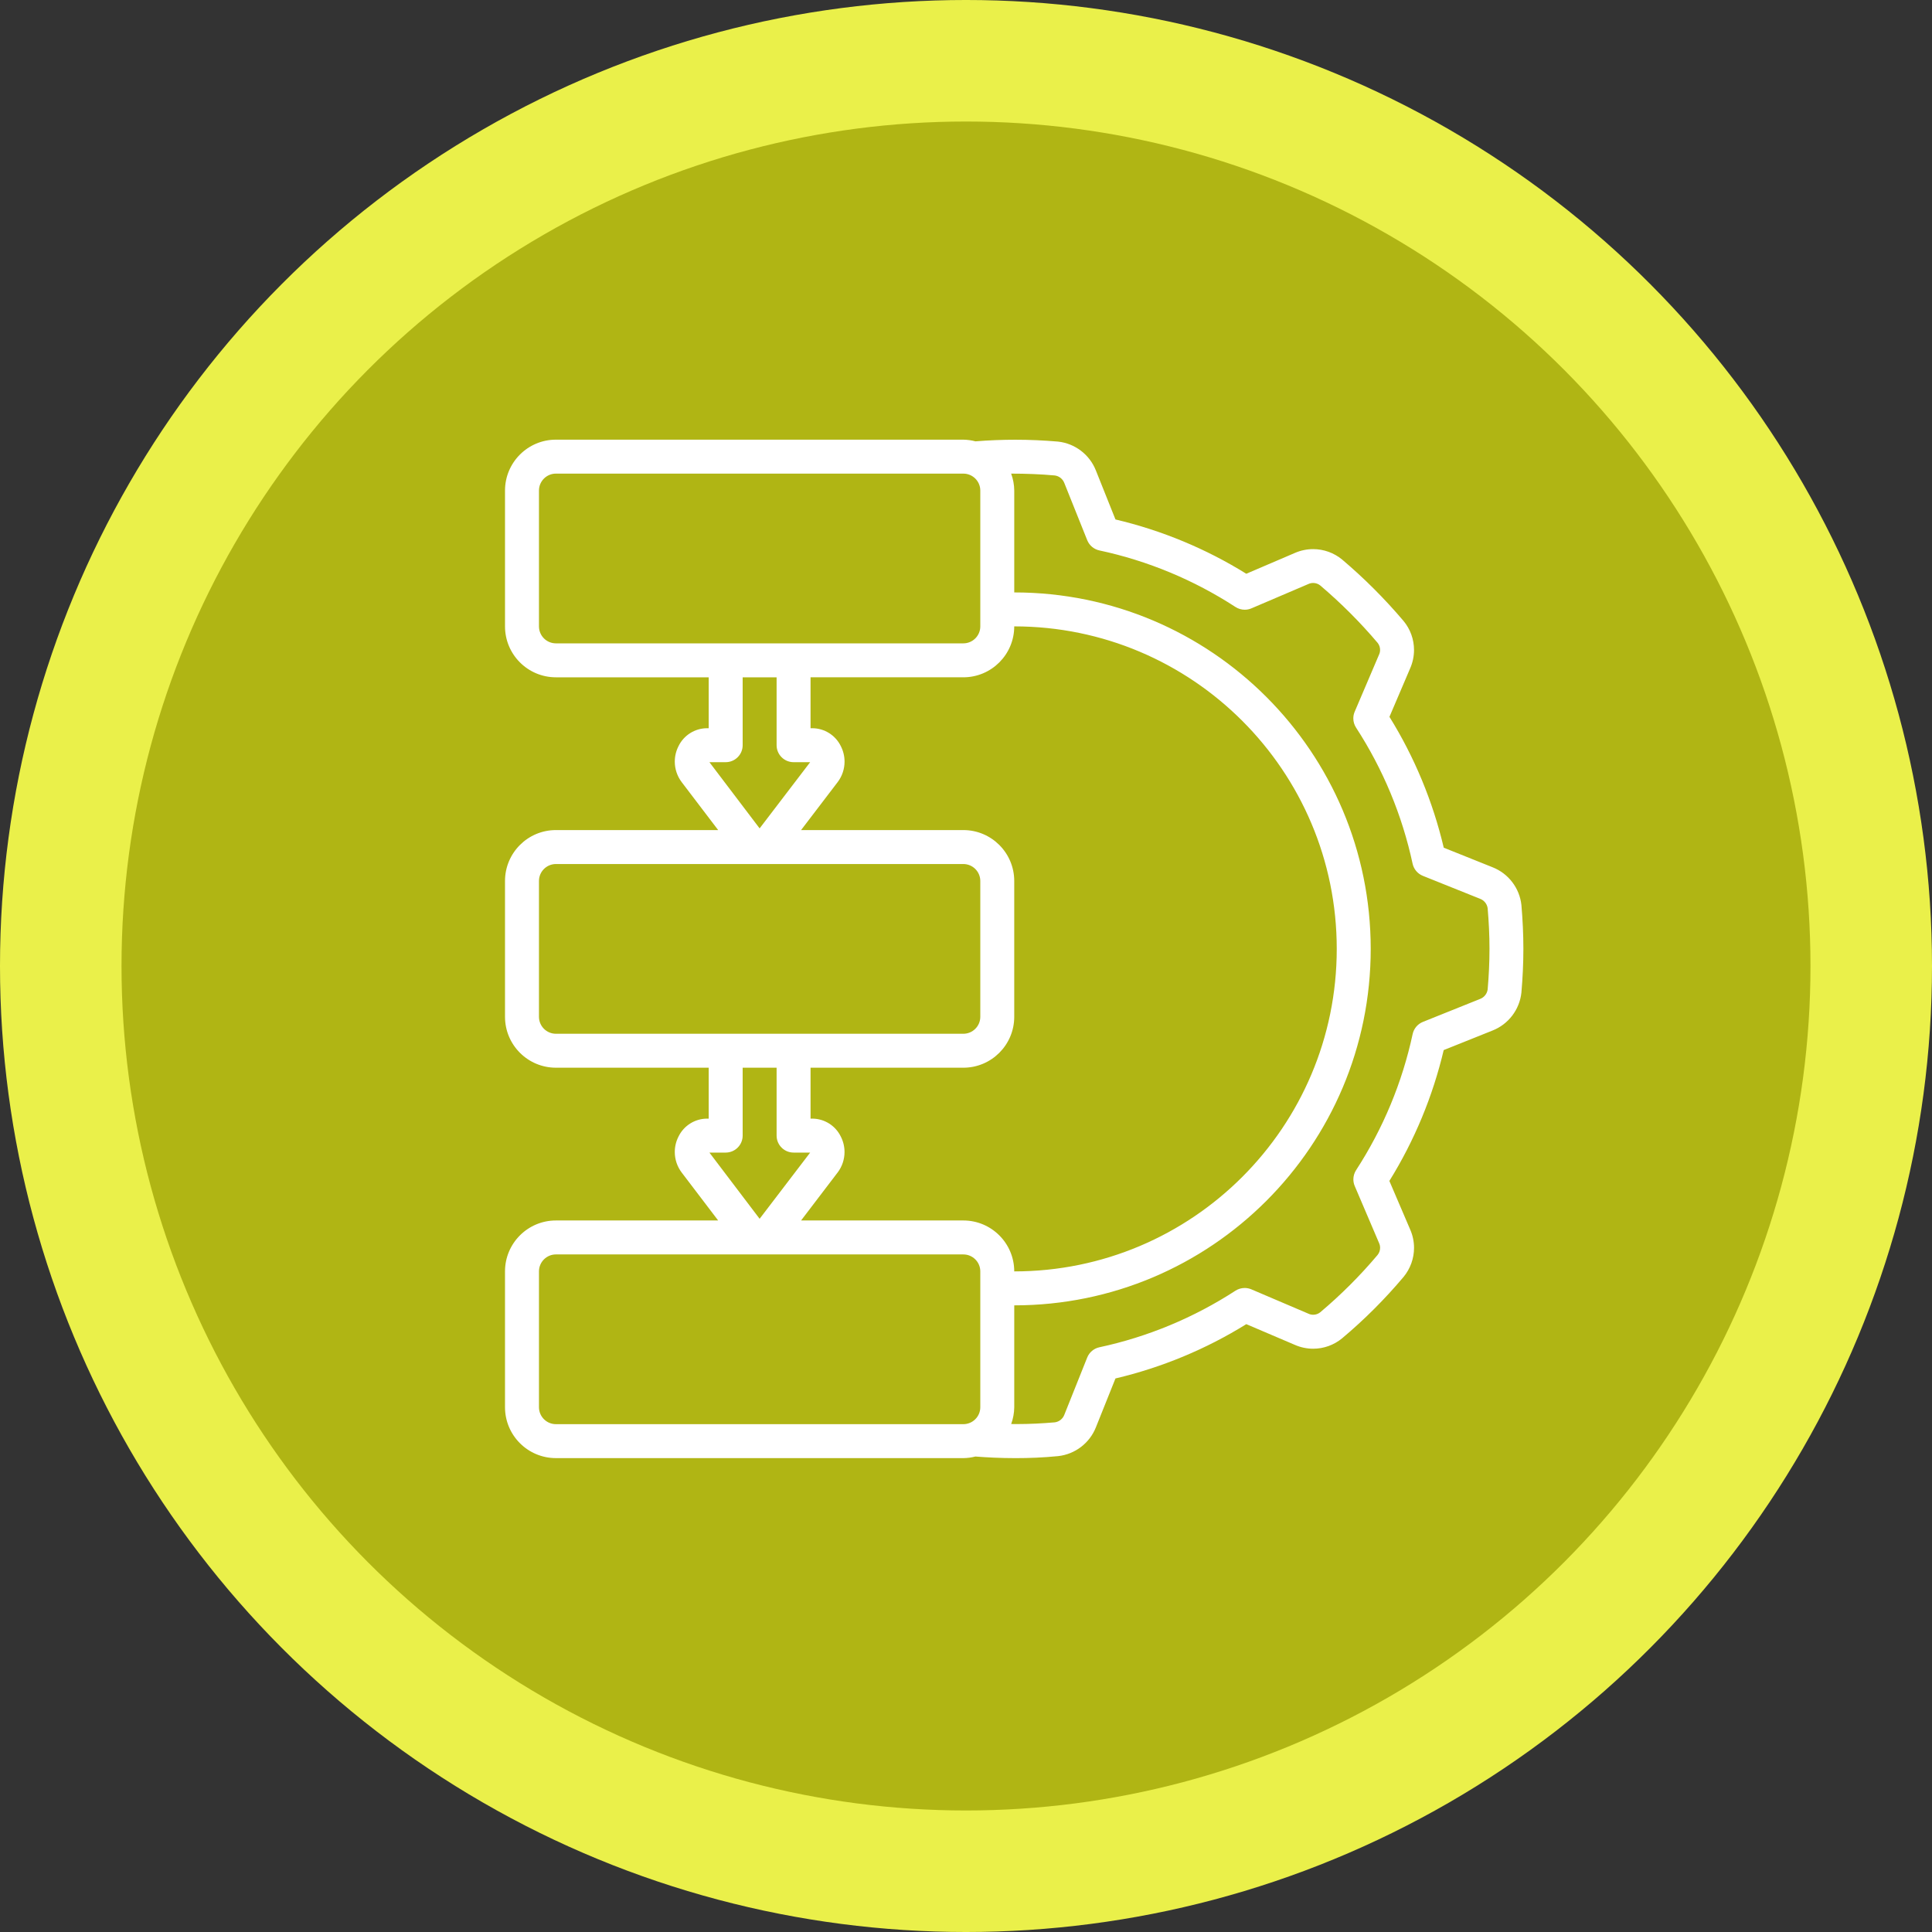 <?xml version="1.0" encoding="UTF-8"?>
<!DOCTYPE svg PUBLIC "-//W3C//DTD SVG 1.1//EN" "http://www.w3.org/Graphics/SVG/1.1/DTD/svg11.dtd">
<!-- Creator: CorelDRAW -->
<svg xmlns="http://www.w3.org/2000/svg" xml:space="preserve" width="76.2mm" height="76.2mm" version="1.1" style="shape-rendering:geometricPrecision; text-rendering:geometricPrecision; image-rendering:optimizeQuality; fill-rule:evenodd; clip-rule:evenodd"
viewBox="0 0 7619.98 7619.98"
 xmlns:xlink="http://www.w3.org/1999/xlink"
 xmlns:xodm="http://www.corel.com/coreldraw/odm/2003">
 <rect x="0" y="0" width="7619.98" height="7619.98" fill="#333333" stroke="none"/>
 <defs>
  <style type="text/css">
   <![CDATA[
    .fil1 {fill:#B0B514}
    .fil0 {fill:#EAF04A}
    .fil2 {fill:white;fill-rule:nonzero}
   ]]>
  </style>
 </defs>
 <g id="Capa_x0020_1">
  <circle class="fil0" cx="3809.99" cy="3809.99" r="3810"/>
  <circle class="fil1" cx="3809.98" cy="3810" r="3330.71"/>
  <path id="management_14965295.svg" class="fil2" d="M2192.65 5750.97l1606.75 0c16.09,-0.17 32.11,-2.3 47.65,-6.3 43.72,3.42 97.87,6.35 158.52,6.35 52.48,0 109.59,-2.15 167.91,-7.97 66.7,-7.41 123.94,-51.06 148.76,-113.4l77.25 -192.89c182.34,-43.02 356.9,-115.38 516.01,-214.19l191.59 81.75c22.75,9.97 47.37,15.16 72.24,15.16 41.7,0 82.11,-14.6 114.22,-41.19 87.55,-73.46 168.9,-154.81 242.46,-242.28 26.52,-32.21 41.09,-72.65 41.09,-114.37 0,-24.75 -5.16,-49.29 -15.08,-71.96l-82.21 -191.95c98.81,-159.06 171.28,-333.88 214.29,-516.09l192.74 -77.2c62.6,-24.77 106.4,-82.28 113.73,-149.29 4.96,-57.21 7.8,-115.43 7.8,-172.89 0,-57.49 -2.84,-115.72 -7.77,-172.98 -7.31,-66.64 -51.01,-123.88 -113.41,-148.55l-192.89 -77.33c-42.99,-182.26 -115.43,-357.03 -214.16,-516.11l81.8 -191.59c9.92,-22.7 15.11,-47.27 15.11,-72.12 0,-41.8 -14.65,-82.33 -41.37,-114.47 -73.79,-87.12 -155.01,-168.34 -242.1,-242.1 -32.21,-26.64 -72.67,-41.19 -114.4,-41.19 -24.74,0 -49.24,5.11 -71.88,15l-191.8 82.16c-159.13,-98.86 -333.62,-171.2 -515.96,-214.14l-77.27 -193.29c-24.75,-62.7 -82.27,-106.53 -149.27,-113.84 -55.99,-4.78 -112.17,-7.36 -168.37,-7.36 -52.4,0 -105.05,2.12 -157.25,6.35 -15.64,-4.05 -31.79,-6.33 -47.95,-6.6l-1606.78 0c-110.88,-0.03 -200.83,89.92 -200.83,200.83l0 535.59c0,110.9 89.95,200.86 200.85,200.86l602.52 0 0 200.85 -6.7 -0.02c-47.9,0.2 -91.52,27.73 -112.42,70.82 -9.62,18.83 -14.63,39.68 -14.63,60.8 0,29.2 9.57,57.62 27.18,80.87l143.92 189.19 -639.89 0c-110.88,0 -200.83,89.96 -200.83,200.86l0 535.59c0,110.86 89.95,200.81 200.85,200.81l602.52 0.02 0 200.86 -6.7 -0.02c-47.9,0.2 -91.52,27.73 -112.42,70.82 -9.62,18.8 -14.63,39.65 -14.63,60.78 0,29.2 9.57,57.61 27.18,80.87l143.92 189.21 -639.89 0c-110.88,-0.02 -200.83,89.93 -200.83,200.84l0 535.59c0,110.9 89.95,200.85 200.85,200.85l-0.02 0zm1967.88 -3875.68c16.98,2.4 31.27,13.89 37.29,29.93l90.39 225.6c8.37,20.55 26.41,35.61 48.12,40.19 190.84,40.76 372.82,116.54 536.48,222.97 10.91,7.06 23.58,10.83 36.54,10.83 9.03,0 18.02,-1.85 26.31,-5.39l224.42 -95.88c5.94,-2.81 12.47,-4.27 19.08,-4.27 10.07,0 19.86,3.39 27.75,9.64 81.66,69.23 157.92,145.49 226.97,227.04 6.05,7.85 9.29,17.44 9.29,27.28 0,6.81 -1.54,13.51 -4.53,19.63l-95.67 224.22c-3.57,8.27 -5.39,17.23 -5.39,26.26 0,12.93 3.77,25.61 10.8,36.46 106.3,163.66 182.06,345.87 222.98,536.51 4.73,21.81 19.91,39.8 40.53,48.1l225.81 90.58c15.96,6.08 27.38,20.35 29.73,37.27 4.58,53.14 7.21,106.88 7.21,160.17 0,53.27 -2.63,107.01 -7.21,160.1 -2.4,17.05 -13.92,31.4 -29.99,37.42l-225.35 90.46c-20.64,8.25 -35.82,26.29 -40.51,48.02 -40.94,190.74 -116.69,372.95 -222.97,536.56 -7.06,10.9 -10.83,23.58 -10.83,36.51 0,9.03 1.82,17.99 5.37,26.29l95.8 224.41c2.83,5.98 4.3,12.55 4.3,19.18 0,10.23 -3.47,20.15 -9.85,28.14 -68.8,81.65 -145.06,157.94 -226.81,226.64 -7.87,6.1 -17.44,9.34 -27.28,9.34 -6.81,0 -13.54,-1.57 -19.64,-4.56l-224.21 -95.67c-8.32,-3.51 -17.25,-5.34 -26.29,-5.34 -12.95,0 -25.63,3.75 -36.51,10.76 -163.61,106.22 -345.92,182.23 -536.63,223.07 -21.71,4.63 -39.75,19.81 -48.03,40.46l-90.25 225.83c-6.07,16.02 -20.42,27.46 -37.4,29.78 -49.16,4.28 -99.57,6.86 -149.19,6.86 -7.54,0 -15.66,-0.2 -23,-0.2 7.72,-21.23 11.84,-43.75 12.1,-66.37l0 -401.67c776.32,-0.02 1405.92,-629.61 1405.92,-1405.92 0,-776.32 -629.6,-1405.92 -1405.92,-1405.92l0 -401.68c-0.18,-22.83 -4.36,-45.52 -12.25,-66.93 57.36,0 115.89,2.13 172.52,7.29zm-2034.81 595.23l0 -535.59c0,-36.97 29.99,-66.96 66.95,-66.96l1606.73 0.03c36.99,-0.03 66.98,29.96 66.98,66.93l0 535.59c0,36.97 -29.99,66.95 -66.95,66.95l-1606.78 0c-36.94,0 -66.93,-29.98 -66.93,-66.95zm736.43 535.59c36.99,0 66.97,-29.98 66.97,-66.95l-0.02 -267.78 133.88 0 0 267.78c0.02,36.97 30.01,66.95 66.97,66.95l65.39 0 -199.32 261.1 -198.02 -261.1 64.15 0zm-736.43 1004.21l0 -535.57c0,-36.97 29.99,-66.95 66.95,-66.95l1606.73 0c36.99,0 66.98,29.98 66.98,66.95l0 535.59c0,36.92 -29.99,66.91 -66.95,66.91l-1606.78 0.02c-36.94,-0.02 -66.93,-30.01 -66.93,-66.98l0 0.03zm736.43 535.59c36.99,-0.02 66.97,-30.01 66.97,-66.98l-0.02 -267.76 133.88 0 0 267.79c0.02,36.94 30.01,66.93 66.97,66.93l65.39 0.02 -199.32 261.1 -198.02 -261.1 64.15 0zm441.84 78.19c17.46,-23.21 26.9,-51.44 26.9,-80.47 0,-21.12 -5.01,-42 -14.63,-60.8 -20.87,-43.09 -64.45,-70.57 -112.32,-70.85l-7.06 0.03 0 -200.84 602.52 0c110.93,-0.02 200.86,-89.97 200.86,-200.88l0 -535.54c0,-110.9 -89.93,-200.86 -200.83,-200.86l-639.9 0 144.61 -189.59c17.44,-23.18 26.87,-51.42 26.87,-80.44 0,-21.13 -5.01,-42 -14.62,-60.8 -20.9,-43.12 -64.52,-70.65 -112.45,-70.85l-7.06 0 0 -200.83 602.52 0c110.93,0 200.86,-89.96 200.86,-200.86 702.39,0 1272.01,569.62 1272.01,1272.01 0,702.37 -569.62,1272 -1272.01,1272 0,-110.91 -89.93,-200.86 -200.83,-200.86l-639.9 0.02 144.46 -189.59zm-1178.27 390.45c0,-36.99 29.99,-66.98 66.95,-66.98l1606.73 0.03c36.99,-0.03 66.98,29.96 66.98,66.93l0 535.59c0,36.97 -29.99,66.95 -66.95,66.95l-1606.78 0c-36.94,0 -66.93,-29.98 -66.93,-66.95l0 -535.57z"/>
 </g>
</svg>
